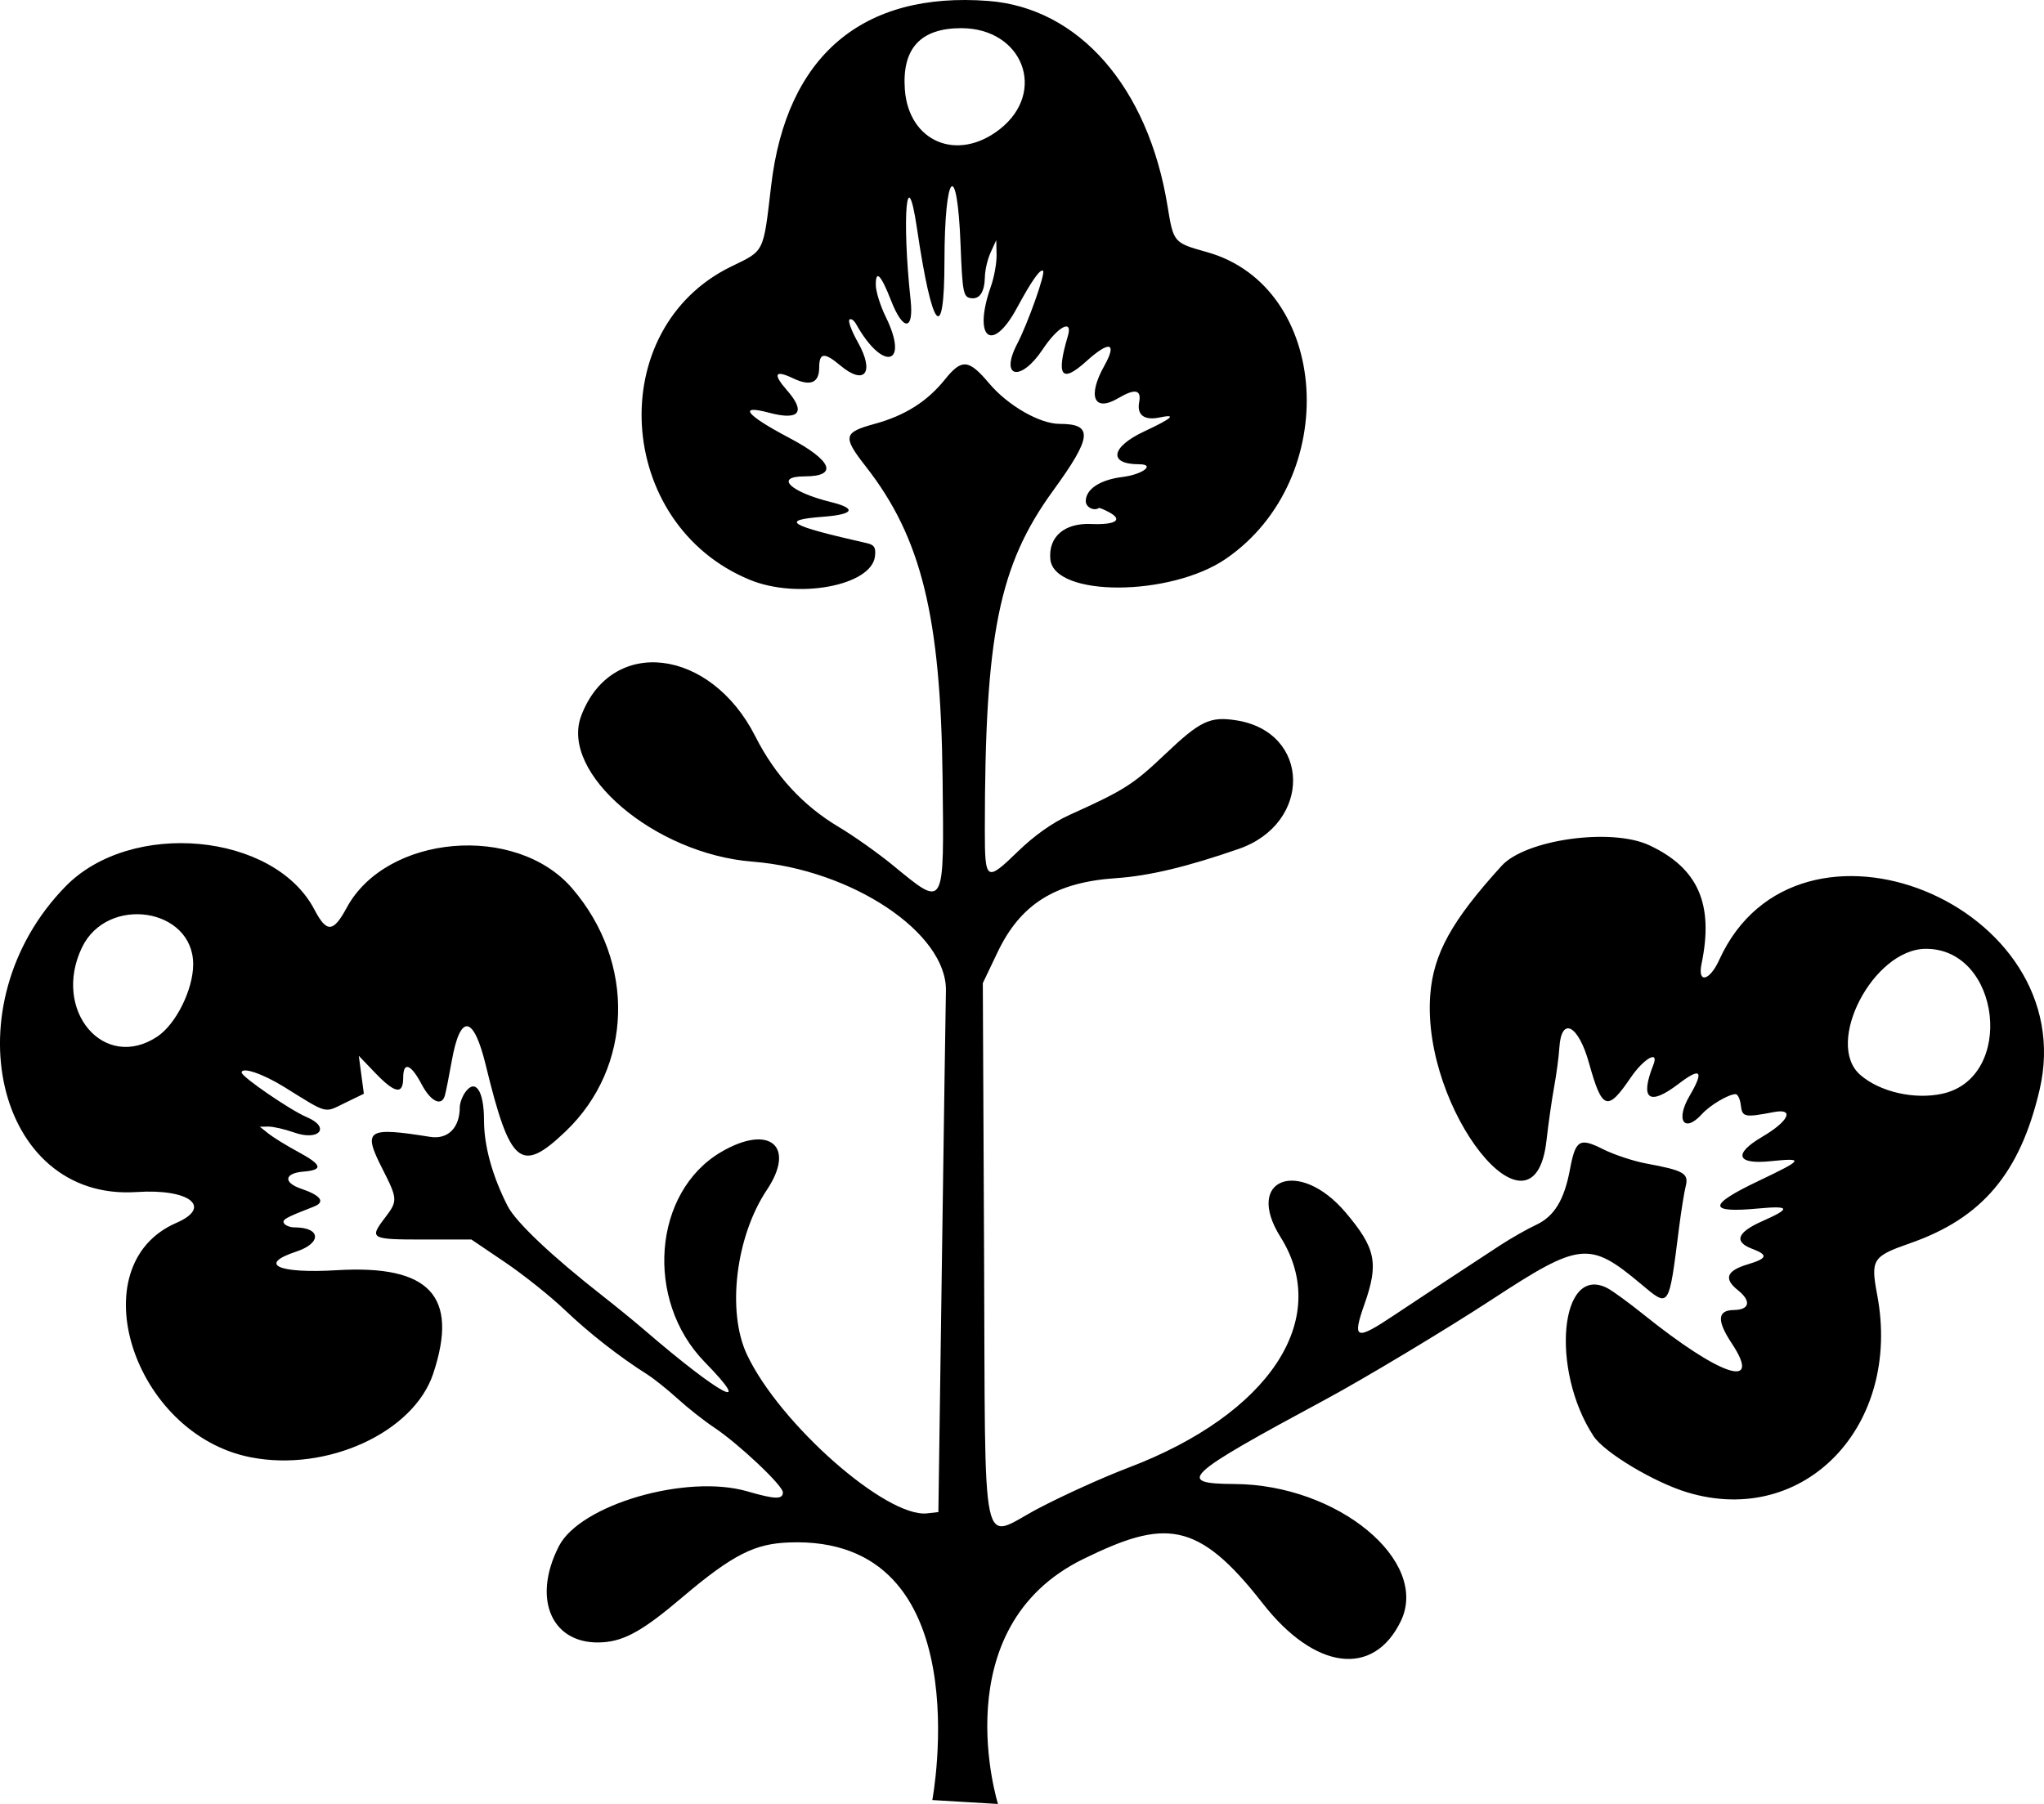 <?xml version="1.0" encoding="UTF-8"?>
<svg width="640pt" height="564.98pt" version="1.1" viewBox="0 0 640 564.98" xmlns="http://www.w3.org/2000/svg">
<path d="m291.92 563.76s15.62-83.168-45.021-80.676c-10.332 0.425-17.131 3.461-33.315 17.212-12.027 10.219-17.857 13.538-24.663 14.039-15.916 1.171-22.57-13.204-13.927-30.086 6.666-13.021 39.963-22.709 59.014-17.17 8.66 2.518 11.121 2.586 11.121 0.308 0-2.142-13.837-15.194-21.557-20.335-3.098-2.063-8.207-6.091-11.354-8.953-3.147-2.861-7.415-6.278-9.485-7.594-8.947-5.687-18.238-12.953-25.893-20.251-4.521-4.31-12.949-11.034-18.728-14.943l-10.508-7.107h-15.1c-16.52 0-16.964-0.255-11.939-6.843 4.014-5.263 3.982-5.828-0.869-15.378-6.192-12.19-4.824-13.096 14.985-9.932 5.558 0.888 9.279-2.832 9.279-9.275 0-1.293 0.792-3.433 1.76-4.757 3.181-4.35 5.828-0.338 5.828 8.836 0 8.03 2.597 17.449 7.414 26.892 2.554 5.007 13.937 15.769 29.789 28.162 4.003 3.13 9.932 7.974 13.176 10.764 23.762 20.442 34.622 26.181 18.717 9.89-18.872-19.329-16.21-53.253 5.163-65.778 15.085-8.841 23.489-1.87 14.313 11.871-9.758 14.613-12.599 38.061-6.247 51.568 10.205 21.7 43.694 51.209 56.452 49.742l3.493-0.402 1.095-77.773c0.602-42.775 1.171-81.23 1.265-85.454 0.4-18.107-29.411-38.02-60.61-40.487-30.615-2.421-60.334-27.734-53.592-45.648 9.42-25.028 40.476-21.363 54.531 6.434 6.167 12.197 14.936 21.72 26.12 28.367 4.636 2.755 12.27 8.159 16.966 12.009 16.384 13.434 16.016 14.079 15.541-27.308-0.582-50.709-6.646-75.342-24.019-97.575-7.347-9.402-7.082-10.687 2.758-13.379 9.467-2.59 16.431-6.987 21.957-13.863 5.32-6.62 7.464-6.436 13.897 1.194 5.843 6.929 15.828 12.671 22.036 12.671 10.618 0 10.232 4.052-1.988 20.866-17.047 23.455-21.414 45.143-21.414 106.34 0 16.048 0.44 16.333 10.346 6.718 5.185-5.033 10.877-9.059 16.211-11.468 17.123-7.732 19.871-9.478 29.875-18.983 11.025-10.475 14.077-11.926 22.35-10.618 23.282 3.679 23.782 32.262 0.706 40.267-16.196 5.618-28.116 8.46-38.387 9.152-18.993 1.279-29.893 8.085-37.091 23.157l-4.641 9.72 0.397 84.729c0.46 98.071-1.364 89.461 16.913 79.829 7.727-4.072 20.418-9.82 28.202-12.773 44.216-16.775 63.872-46.546 47.706-72.254-11.52-18.32 5.874-24.852 20.411-7.664 9.426 11.145 10.389 15.84 5.875 28.67-3.905 11.102-2.795 11.519 9.261 3.478 9.001-6.003 23.526-15.582 33.104-21.83 3.478-2.269 8.599-5.185 11.381-6.481 5.657-2.634 8.801-7.774 10.579-17.291 1.748-9.356 2.977-10.116 10.366-6.404 3.435 1.725 9.517 3.742 13.516 4.483 11.813 2.187 13.385 3.088 12.376 7.093-0.477 1.892-1.409 7.709-2.072 12.925-3.265 25.691-2.958 25.24-12.012 17.661-16.077-13.458-19.002-13.147-46.663 4.959-13.957 9.136-39.923 24.742-51.849 31.162-44.665 24.046-47.287 26.478-28.664 26.58 32.26 0.177 61.196 24.062 52.047 42.961-8.567 17.698-26.966 15.31-43.269-5.615-20.429-26.22-30.777-26.286-56.168-13.846-43.984 21.549-26.686 76.706-26.686 76.706zm236.48-96.341c-10.443-3.136-26.078-12.504-29.444-17.642-13.621-20.789-10.497-54.067 4.351-46.336 1.63 0.849 6.662 4.515 11.183 8.148 24.277 19.507 37.495 23.863 27.745 9.142-4.727-7.136-4.527-10.378 0.643-10.447 4.99-0.066 5.55-2.806 1.272-6.218-4.515-3.6-3.562-6.095 3.089-8.088 6.177-1.851 6.489-2.938 1.396-4.86-5.831-2.201-4.75-5.162 3.162-8.661 9.065-4.009 8.775-4.908-1.281-3.969-15.846 1.48-15.841-1.031 0.017-8.591 14.239-6.788 14.563-7.319 3.794-6.216-10.597 1.086-11.719-2.275-2.553-7.647 8.297-4.862 10.248-9.006 3.647-7.745-9.206 1.758-9.915 1.611-10.347-2.136-0.22-1.913-0.96-3.478-1.644-3.478-2.171 0-7.992 3.438-10.485 6.194-5.581 6.167-8.437 2.048-3.922-5.656 4.623-7.889 3.537-9.091-3.418-3.781-9.285 7.09-12.207 4.904-7.925-5.925 1.897-4.797-3.021-1.999-7.142 4.064-7.247 10.661-8.912 10.074-12.982-4.577-3.344-12.038-8.685-14.828-9.304-4.861-0.173 2.782-0.91 8.319-1.639 12.304-0.729 3.985-1.806 11.535-2.394 16.777-3.887 34.659-39.124-9.507-36.393-45.614 0.973-12.87 6.703-23.237 22.346-40.431 7.503-8.247 34.341-11.994 46.216-6.453 15.321 7.149 20.29 18.428 16.378 37.176-1.304 6.249 2.531 5.374 5.545-1.265 24.404-53.765 113.96-17.315 100.28 40.811-6.135 26.055-17.975 40.065-40.5 47.921-11.812 4.12-12.416 5.068-10.316 16.196 7.741 41.028-22.795 72.846-59.371 61.862zm79.688-124.86c22.958-4.924 18.466-45.404-5.038-45.404-16.465 0-31.903 29.603-20.588 39.478 6.102 5.325 16.845 7.81 25.626 5.926zm-529.58 113.85c-36.948-7.226-53.764-60.198-23.305-73.411 11.508-4.992 4.082-10.772-12.419-9.666-44.133 2.96-58.463-58.664-22.26-95.721 20.508-20.992 65.283-16.836 77.903 7.231 3.868 7.376 5.904 7.264 10.132-0.554 12.421-22.973 53.011-26.475 70.572-6.089 19.985 23.201 19.094 56.003-2.068 76.174-13.993 13.337-17.346 10.545-24.967-20.787-3.831-15.749-7.986-16.256-10.648-1.301-0.831 4.671-1.794 9.522-2.14 10.778-0.99 3.6-4.428 1.966-7.284-3.461-3.361-6.389-5.775-7.263-5.775-2.091 0 5.424-2.555 4.993-8.756-1.475l-5.152-5.375 0.794 5.944 0.794 5.944-5.936 2.884c-6.619 3.216-5.129 3.609-19.05-5.032-6.619-4.109-13.278-6.362-13.278-4.492 0 1.343 15.288 11.822 20.354 13.952 7.592 3.192 3.979 7.613-3.939 4.82-2.944-1.039-6.561-1.869-8.039-1.846l-2.686 0.042 2.724 2.171c1.498 1.194 5.624 3.736 9.168 5.648 7.67 4.139 8.1 5.718 1.702 6.247-5.943 0.492-6.321 3.424-0.688 5.338 6.23 2.117 7.713 4.172 4.042 5.599-8.942 3.477-10.072 4.113-9.357 5.268 0.428 0.693 1.92 1.259 3.316 1.259 8.248 0 8.562 4.918 0.485 7.584-12.123 4.001-5.72 6.926 12.747 5.822 29.072-1.738 38.221 8.09 30.151 32.386-6.12 18.427-33.264 30.877-57.137 26.209zm-29.271-131.75c5.849-3.875 11.252-14.753 11.252-22.652 0-17.689-26.906-21.755-34.824-5.263-9.436 19.655 6.877 38.975 23.572 27.915zm185.54-143.07c-42.304-17.4-45.892-78.688-5.746-98.155 10.418-5.052 9.931-4.061 12.426-25.292 4.777-40.652 28.556-60.871 68.033-57.845 28.304 2.17 49.983 26.952 56.047 64.068 1.907 11.674 1.885 11.648 12.367 14.588 38.643 10.839 42.391 70.945 5.987 96.017-17.39 11.977-53.935 12.076-55.019 0.148-0.637-7.008 4.406-11.361 12.756-11.011 7.694 0.322 10.143-1.275 5.645-3.682-1.584-0.848-3.023-1.446-3.197-1.328-1.564 1.057-4.11-0.255-4.11-2.119 0-3.785 4.451-6.72 11.52-7.597 6.333-0.785 10.45-3.981 5.128-3.981-9.686 0-8.803-5.393 1.688-10.303 8.805-4.12 10.33-5.517 4.742-4.343-4.771 1.002-7.127-0.785-6.355-4.821 0.752-3.933-1.33-4.315-6.587-1.21-7.56 4.466-9.703-0.548-4.338-10.147 4.127-7.384 1.656-8.008-5.632-1.424-7.805 7.051-9.522 4.701-5.776-7.904 1.638-5.512-3.095-3.029-7.835 4.11-6.937 10.447-13.606 9.038-8.012-1.693 3.333-6.394 8.883-22.051 8.096-22.839-0.82-0.82-3.634 3.167-8.158 11.562-7.842 14.551-13.935 9.622-8.2-6.633 1.043-2.957 1.851-7.439 1.794-9.96l-0.103-4.583-1.737 3.794c-0.955 2.087-1.772 5.501-1.814 7.588-0.1 4.989-1.687 7.309-4.615 6.749-2.141-0.41-2.441-2.083-3.01-16.778-1.049-27.087-5.012-22.931-5.041 5.287-0.027 26.482-3.854 21.889-8.608-10.332-3.192-21.633-4.788-3.586-1.987 22.47 1.041 9.685-2.358 9.792-6.102 0.191-3.165-8.115-4.822-9.837-4.807-4.995 6e-3 2.052 1.411 6.576 3.122 10.054 7.482 15.21-0.87 17.285-9.256 2.3-0.701-1.253-1.657-1.896-2.125-1.429-0.467 0.467 0.723 3.647 2.645 7.066 5.362 9.538 2.156 13.721-5.548 7.239-4.938-4.155-6.554-3.989-6.554 0.672 0 4.861-2.739 5.99-8.206 3.383-5.706-2.721-6.384-1.368-1.882 3.759 6.019 6.856 3.873 9.558-5.586 7.033-9.926-2.649-7.237 0.746 6.189 7.816 13.549 7.134 15.573 12.114 4.923 12.114-9.592 0-4.57 4.889 8.281 8.061 8.139 2.009 7.155 3.846-2.455 4.585-13.737 1.057-11.1 2.653 13.674 8.277 2.314 0.525 2.842 1.381 2.529 4.098-1.061 9.201-24.177 13.551-39.192 7.375zm78.25-141.11c14.896-11.662 7.272-31.657-12.072-31.657-12.724 0-18.564 6.357-17.636 19.195 1.189 16.432 16.455 22.837 29.707 12.462z"/>
</svg>
